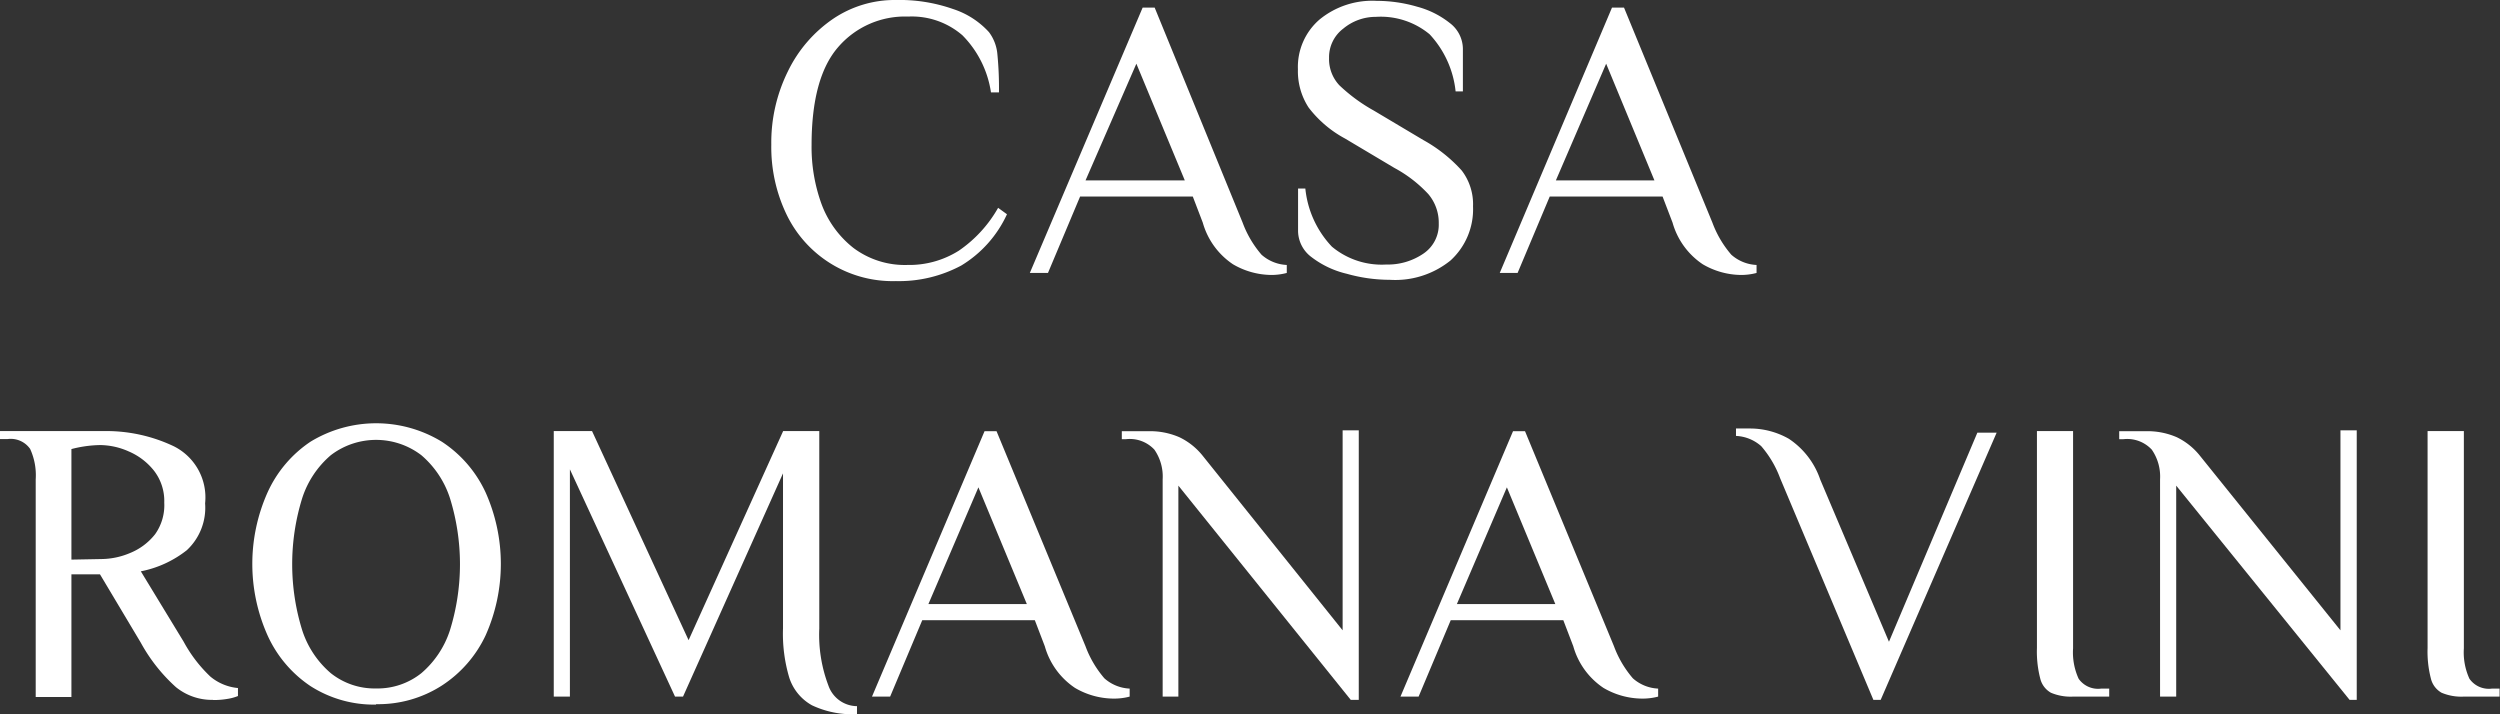 <svg xmlns="http://www.w3.org/2000/svg" viewBox="0 0 175.03 50.01"><rect x="0" y="0" width="175.03" height="50.01" fill="#333333" stroke="none"/><defs><style>.cls-1{fill:#fff;}</style></defs><title>br</title><g id="Layer_2" data-name="Layer 2"><g id="Layer_1-2" data-name="Layer 1"><path class="cls-1" d="M62.72,19.68A8.24,8.24,0,0,1,55.06,15,10.88,10.88,0,0,1,54,10.14,11.24,11.24,0,0,1,55.16,5a9.4,9.4,0,0,1,3.18-3.69A7.7,7.7,0,0,1,62.72,0a11.32,11.32,0,0,1,4,.63,5.83,5.83,0,0,1,2.52,1.62,3,3,0,0,1,.59,1.56,24.34,24.34,0,0,1,.11,2.66h-.56a7.17,7.17,0,0,0-2-4,5.42,5.42,0,0,0-3.8-1.31,6.17,6.17,0,0,0-4.9,2.14q-1.86,2.14-1.86,6.87a11.69,11.69,0,0,0,.68,4.07,7,7,0,0,0,2.24,3.11,6,6,0,0,0,3.8,1.2,6.5,6.5,0,0,0,3.59-1,9,9,0,0,0,2.75-3l.62.45a8.19,8.19,0,0,1-3.2,3.59A9.23,9.23,0,0,1,62.72,19.68Z"/><path class="cls-1" d="M89,19.25a5.4,5.4,0,0,1-2.68-.75,5.2,5.2,0,0,1-2.11-2.91l-.7-1.83H75.62l-2.25,5.35H72.1L80,.53h.84L87,15.59a7.33,7.33,0,0,0,1.32,2.24,2.85,2.85,0,0,0,1.77.72v.56a4.21,4.21,0,0,1-1.13.14Zm-6.05-6.62L79.56,4.46,76,12.63Z"/><path class="cls-1" d="M97.3,19.59a11.11,11.11,0,0,1-3-.42A6.51,6.51,0,0,1,91.82,18a2.31,2.31,0,0,1-.94-1.8v-3h.51a6.91,6.91,0,0,0,1.86,4.07,5.45,5.45,0,0,0,3.8,1.25,4.42,4.42,0,0,0,2.6-.76,2.44,2.44,0,0,0,1.08-2.11,3.1,3.1,0,0,0-.73-2.06,9.14,9.14,0,0,0-2.37-1.83L94.17,9.7a7.91,7.91,0,0,1-2.55-2.17,4.65,4.65,0,0,1-.75-2.68,4.38,4.38,0,0,1,1.51-3.48,5.82,5.82,0,0,1,4-1.31,10.16,10.16,0,0,1,2.84.41,6.23,6.23,0,0,1,2.28,1.14,2.29,2.29,0,0,1,.92,1.79v3h-.51a6.91,6.91,0,0,0-1.82-4,5.36,5.36,0,0,0-3.76-1.22A3.55,3.55,0,0,0,94.05,2a2.51,2.51,0,0,0-1,2.06,2.68,2.68,0,0,0,.72,1.91,11.78,11.78,0,0,0,2.41,1.77l3.46,2.06a10.35,10.35,0,0,1,2.7,2.14,3.89,3.89,0,0,1,.79,2.51,4.85,4.85,0,0,1-1.58,3.79A6.15,6.15,0,0,1,97.3,19.59Z"/><path class="cls-1" d="M121.88,19.25a5.39,5.39,0,0,1-2.67-.75,5.2,5.2,0,0,1-2.11-2.91l-.7-1.83h-7.9l-2.25,5.35H105L112.86.53h.84l6.19,15.06a7.33,7.33,0,0,0,1.32,2.24,2.85,2.85,0,0,0,1.77.72v.56a4.21,4.21,0,0,1-1.13.14Zm-6.05-6.62-3.38-8.17-3.52,8.17Z"/><path class="cls-1" d="M14.9,49a4,4,0,0,1-2.58-.89A11.79,11.79,0,0,1,9.86,45L7,40.21H5V48.8H2.5V33.56a4.43,4.43,0,0,0-.39-2.13,1.66,1.66,0,0,0-1.58-.69H0v-.56H7.32a11,11,0,0,1,4.84,1.06,4,4,0,0,1,2.2,4,4.06,4.06,0,0,1-1.28,3.28A7.53,7.53,0,0,1,9.86,40l3,4.93a9.72,9.72,0,0,0,1.87,2.44,3.51,3.51,0,0,0,1.93.8v.56a3.3,3.3,0,0,1-.73.2,5.65,5.65,0,0,1-1,.08ZM7.1,39.14a5.25,5.25,0,0,0,2-.42,4.27,4.27,0,0,0,1.76-1.32,3.5,3.5,0,0,0,.64-2.21,3.46,3.46,0,0,0-.73-2.25A4.52,4.52,0,0,0,9,31.6a5,5,0,0,0-2-.44,8.45,8.45,0,0,0-2,.28v7.74Z"/><path class="cls-1" d="M26.33,49.33a8.23,8.23,0,0,1-4.6-1.3,8.48,8.48,0,0,1-3-3.55,12.27,12.27,0,0,1,0-10,8.48,8.48,0,0,1,3-3.55,8.83,8.83,0,0,1,9.21,0A8.48,8.48,0,0,1,34,34.48a12.27,12.27,0,0,1,0,10A8.48,8.48,0,0,1,30.93,48a8.23,8.23,0,0,1-4.6,1.3Zm0-1.13a4.92,4.92,0,0,0,3.17-1.07,6.64,6.64,0,0,0,2-3,15.59,15.59,0,0,0,0-9.26,6.64,6.64,0,0,0-2-3,5.22,5.22,0,0,0-6.34,0,6.64,6.64,0,0,0-2,3,15.59,15.59,0,0,0,0,9.26,6.64,6.64,0,0,0,2,3A4.92,4.92,0,0,0,26.33,48.2Z"/><path class="cls-1" d="M60,50a6.62,6.62,0,0,1-3.15-.62,3.41,3.41,0,0,1-1.59-1.93A10.76,10.76,0,0,1,54.82,44V33.14l-7,15.63h-.56L39.9,32.86V48.77H38.77V30.18h2.68l6.76,14.64,6.62-14.64h2.53V44A10,10,0,0,0,58,48a2.14,2.14,0,0,0,2,1.44Z"/><path class="cls-1" d="M77.94,48.91a5.39,5.39,0,0,1-2.68-.75,5.2,5.2,0,0,1-2.11-2.91l-.7-1.83H64.57l-2.25,5.35H61.05l7.88-18.58h.84L76,45.25a7.33,7.33,0,0,0,1.32,2.24,2.85,2.85,0,0,0,1.77.72v.56a4.21,4.21,0,0,1-1.13.14Zm-6.05-6.62L68.5,34.12,65,42.29Z"/><path class="cls-1" d="M82.5,34V48.77H81.4V33.56a3.3,3.3,0,0,0-.58-2.08,2.35,2.35,0,0,0-2-.73h-.28v-.56h1.83a5.15,5.15,0,0,1,2.2.42,4.66,4.66,0,0,1,1.61,1.27L94,44.13v-14h1.13V49h-.56Z"/><path class="cls-1" d="M114.94,48.91a5.4,5.4,0,0,1-2.68-.75,5.2,5.2,0,0,1-2.11-2.91l-.7-1.83h-7.88l-2.25,5.35H98.05l7.88-18.58h.84L113,45.25a7.33,7.33,0,0,0,1.32,2.24,2.85,2.85,0,0,0,1.77.72v.56a4.21,4.21,0,0,1-1.13.14Zm-6.05-6.62-3.39-8.17L102,42.29Z"/><path class="cls-1" d="M124.63,33.48a7.33,7.33,0,0,0-1.32-2.24,2.85,2.85,0,0,0-1.77-.72V30h1a5.5,5.5,0,0,1,2.7.72,5.58,5.58,0,0,1,2.2,2.86l4.81,11.35,6.19-14.64h1.35L131.67,49h-.51Z"/><path class="cls-1" d="M145.15,48.77a3.54,3.54,0,0,1-1.56-.27,1.56,1.56,0,0,1-.75-1,7.54,7.54,0,0,1-.23-2.14V30.18h2.53V45.39a4.43,4.43,0,0,0,.39,2.13,1.66,1.66,0,0,0,1.58.69h.56v.56Z"/><path class="cls-1" d="M152.36,34V48.77h-1.13V33.56a3.3,3.3,0,0,0-.58-2.08,2.35,2.35,0,0,0-2-.73h-.28v-.56h1.83a5.15,5.15,0,0,1,2.2.42A4.66,4.66,0,0,1,154,31.88l9.86,12.25v-14H165V49h-.5Z"/><path class="cls-1" d="M172.5,48.77a3.54,3.54,0,0,1-1.56-.27,1.56,1.56,0,0,1-.75-1,7.54,7.54,0,0,1-.23-2.14V30.18h2.54V45.39a4.43,4.43,0,0,0,.39,2.13,1.66,1.66,0,0,0,1.58.69H175v.56Z"/></g></g></svg>